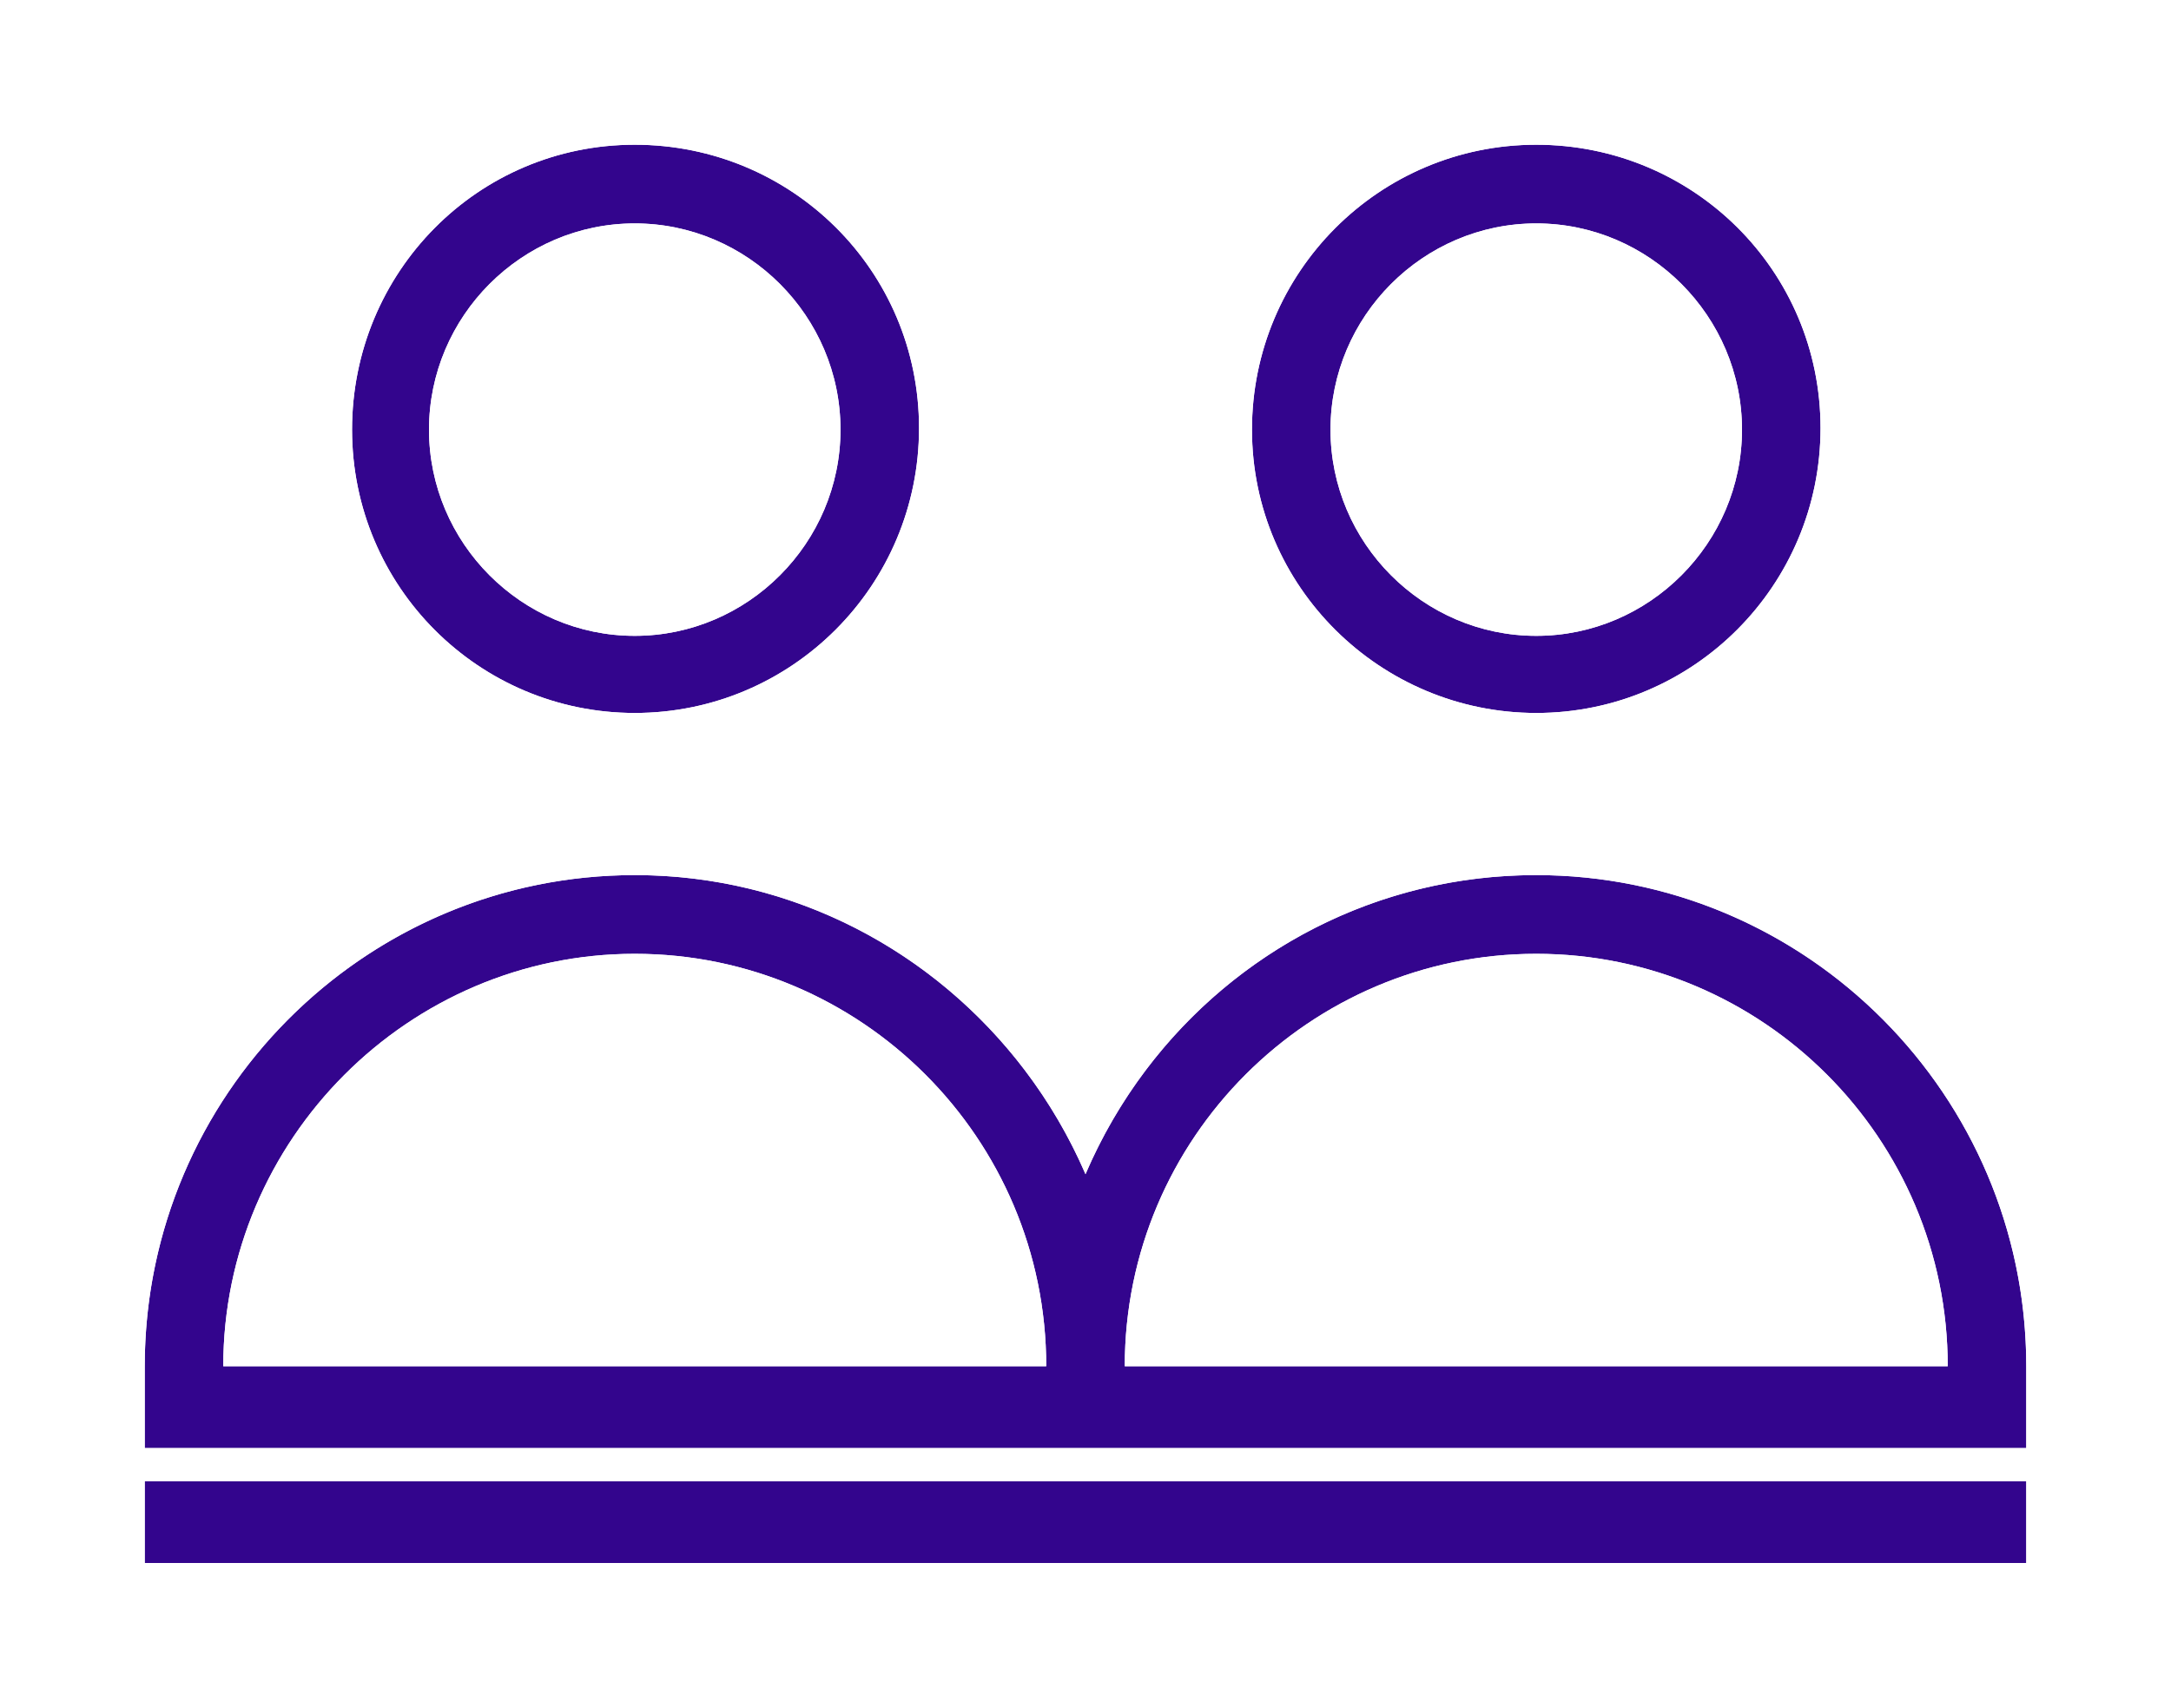 <svg width="150" height="118" viewBox="0 0 150 118" fill="none" xmlns="http://www.w3.org/2000/svg">
<g filter="url(#filter0_d_164_584)">
<path d="M43.856 46.265C54.708 46.265 63.498 37.455 63.498 26.578C63.498 15.701 54.708 7 43.856 7C33.005 7 24.324 15.81 24.324 26.687C24.324 37.564 33.114 46.265 43.856 46.265ZM43.856 12.438C51.669 12.438 58.072 18.856 58.072 26.687C58.072 34.518 51.669 40.936 43.856 40.936C36.043 40.936 29.641 34.518 29.641 26.687C29.641 18.856 36.043 12.438 43.856 12.438Z" fill="#33058D"/>
<path d="M106.144 46.265C116.995 46.265 125.785 37.455 125.785 26.578C125.785 15.701 116.995 7 106.144 7C95.292 7 86.502 15.81 86.502 26.687C86.502 37.564 95.401 46.265 106.144 46.265ZM106.144 12.438C113.957 12.438 120.359 18.856 120.359 26.687C120.359 34.518 113.957 40.936 106.144 40.936C98.331 40.936 91.928 34.518 91.928 26.687C91.928 18.856 98.331 12.438 106.144 12.438Z" fill="#33058D"/>
<path d="M10 99.344V105H140V99.344H10Z" fill="#33058D"/>
<path d="M140 91.404C140 72.696 124.808 57.468 106.144 57.468C92.145 57.468 80.209 65.952 75 78.134C69.791 66.061 57.855 57.468 43.856 57.468C25.192 57.468 10 72.696 10 91.404V97.06H140V91.404ZM106.144 62.907C121.77 62.907 134.574 75.633 134.574 91.404H77.713C77.713 75.633 90.517 62.907 106.144 62.907ZM15.426 91.404C15.426 75.741 28.23 62.907 43.856 62.907C59.483 62.907 72.287 75.633 72.287 91.404H15.426Z" fill="#33058D"/>
<path d="M43.856 12.438C51.669 12.438 58.072 18.856 58.072 26.687C58.072 34.518 51.669 40.936 43.856 40.936C36.043 40.936 29.641 34.518 29.641 26.687C29.641 18.856 36.043 12.438 43.856 12.438Z" fill="white"/>
<path d="M106.144 12.438C113.957 12.438 120.359 18.856 120.359 26.687C120.359 34.518 113.957 40.936 106.144 40.936C98.331 40.936 91.928 34.518 91.928 26.687C91.928 18.856 98.331 12.438 106.144 12.438Z" fill="white"/>
<path d="M15.426 91.404C15.426 75.741 28.23 62.907 43.856 62.907C59.483 62.907 72.287 75.633 72.287 91.404H15.426Z" fill="white"/>
<path d="M106.144 62.907C121.77 62.907 134.574 75.633 134.574 91.404H77.713C77.713 75.633 90.517 62.907 106.144 62.907Z" fill="white"/>
</g>
<g filter="url(#filter1_d_164_584)">
<path fill-rule="evenodd" clip-rule="evenodd" d="M79.184 70.919C85.372 62.731 95.118 57.468 106.144 57.468C124.359 57.468 139.267 71.972 139.974 90.06C139.991 90.506 140 90.954 140 91.404V97.06H10V91.404C10 90.954 10.009 90.506 10.026 90.06C10.733 71.972 25.641 57.468 43.856 57.468C54.868 57.468 64.604 62.785 70.793 70.931C72.471 73.141 73.889 75.558 75 78.134C76.106 75.547 77.516 73.127 79.184 70.919ZM74.98 64.973C80.529 58.394 88.094 53.595 96.748 51.555C86.737 47.776 79.502 38.137 79.502 26.687C79.502 11.96 91.411 0 106.144 0C120.826 0 132.785 11.8 132.785 26.578C132.785 37.998 125.624 47.754 115.539 51.56C133.564 55.824 147 72.08 147 91.404V97.06C147 97.449 146.968 97.83 146.907 98.202C146.968 98.574 147 98.955 147 99.344V105C147 108.866 143.866 112 140 112H10C6.134 112 3 108.866 3 105V99.344C3 98.955 3.032 98.574 3.093 98.202C3.032 97.83 3 97.449 3 97.06V91.404C3 72.075 16.443 55.816 34.475 51.557C24.474 47.772 17.324 38.106 17.324 26.687C17.324 12.01 29.073 0 43.856 0C58.539 0 70.498 11.8 70.498 26.578C70.498 38.001 63.334 47.758 53.246 51.562C61.89 53.615 69.439 58.433 74.98 64.973ZM10 105V99.344H140V105H10ZM63.498 26.578C63.498 37.455 54.708 46.265 43.856 46.265C33.114 46.265 24.324 37.564 24.324 26.687C24.324 15.81 33.005 7 43.856 7C54.708 7 63.498 15.701 63.498 26.578ZM125.785 26.578C125.785 37.455 116.995 46.265 106.144 46.265C95.401 46.265 86.502 37.564 86.502 26.687C86.502 15.81 95.292 7 106.144 7C116.995 7 125.785 15.701 125.785 26.578Z" fill="white"/>
</g>
<defs>
<filter id="filter0_d_164_584" x="7" y="7" width="136" height="104" filterUnits="userSpaceOnUse" color-interpolation-filters="sRGB">
<feFlood flood-opacity="0" result="BackgroundImageFix"/>
<feColorMatrix in="SourceAlpha" type="matrix" values="0 0 0 0 0 0 0 0 0 0 0 0 0 0 0 0 0 0 127 0" result="hardAlpha"/>
<feOffset dy="3"/>
<feGaussianBlur stdDeviation="1.5"/>
<feComposite in2="hardAlpha" operator="out"/>
<feColorMatrix type="matrix" values="0 0 0 0 0 0 0 0 0 0 0 0 0 0 0 0 0 0 0.16 0"/>
<feBlend mode="normal" in2="BackgroundImageFix" result="effect1_dropShadow_164_584"/>
<feBlend mode="normal" in="SourceGraphic" in2="effect1_dropShadow_164_584" result="shape"/>
</filter>
<filter id="filter1_d_164_584" x="0" y="0" width="150" height="118" filterUnits="userSpaceOnUse" color-interpolation-filters="sRGB">
<feFlood flood-opacity="0" result="BackgroundImageFix"/>
<feColorMatrix in="SourceAlpha" type="matrix" values="0 0 0 0 0 0 0 0 0 0 0 0 0 0 0 0 0 0 127 0" result="hardAlpha"/>
<feOffset dy="3"/>
<feGaussianBlur stdDeviation="1.5"/>
<feComposite in2="hardAlpha" operator="out"/>
<feColorMatrix type="matrix" values="0 0 0 0 0 0 0 0 0 0 0 0 0 0 0 0 0 0 0.16 0"/>
<feBlend mode="normal" in2="BackgroundImageFix" result="effect1_dropShadow_164_584"/>
<feBlend mode="normal" in="SourceGraphic" in2="effect1_dropShadow_164_584" result="shape"/>
</filter>
</defs>
</svg>
